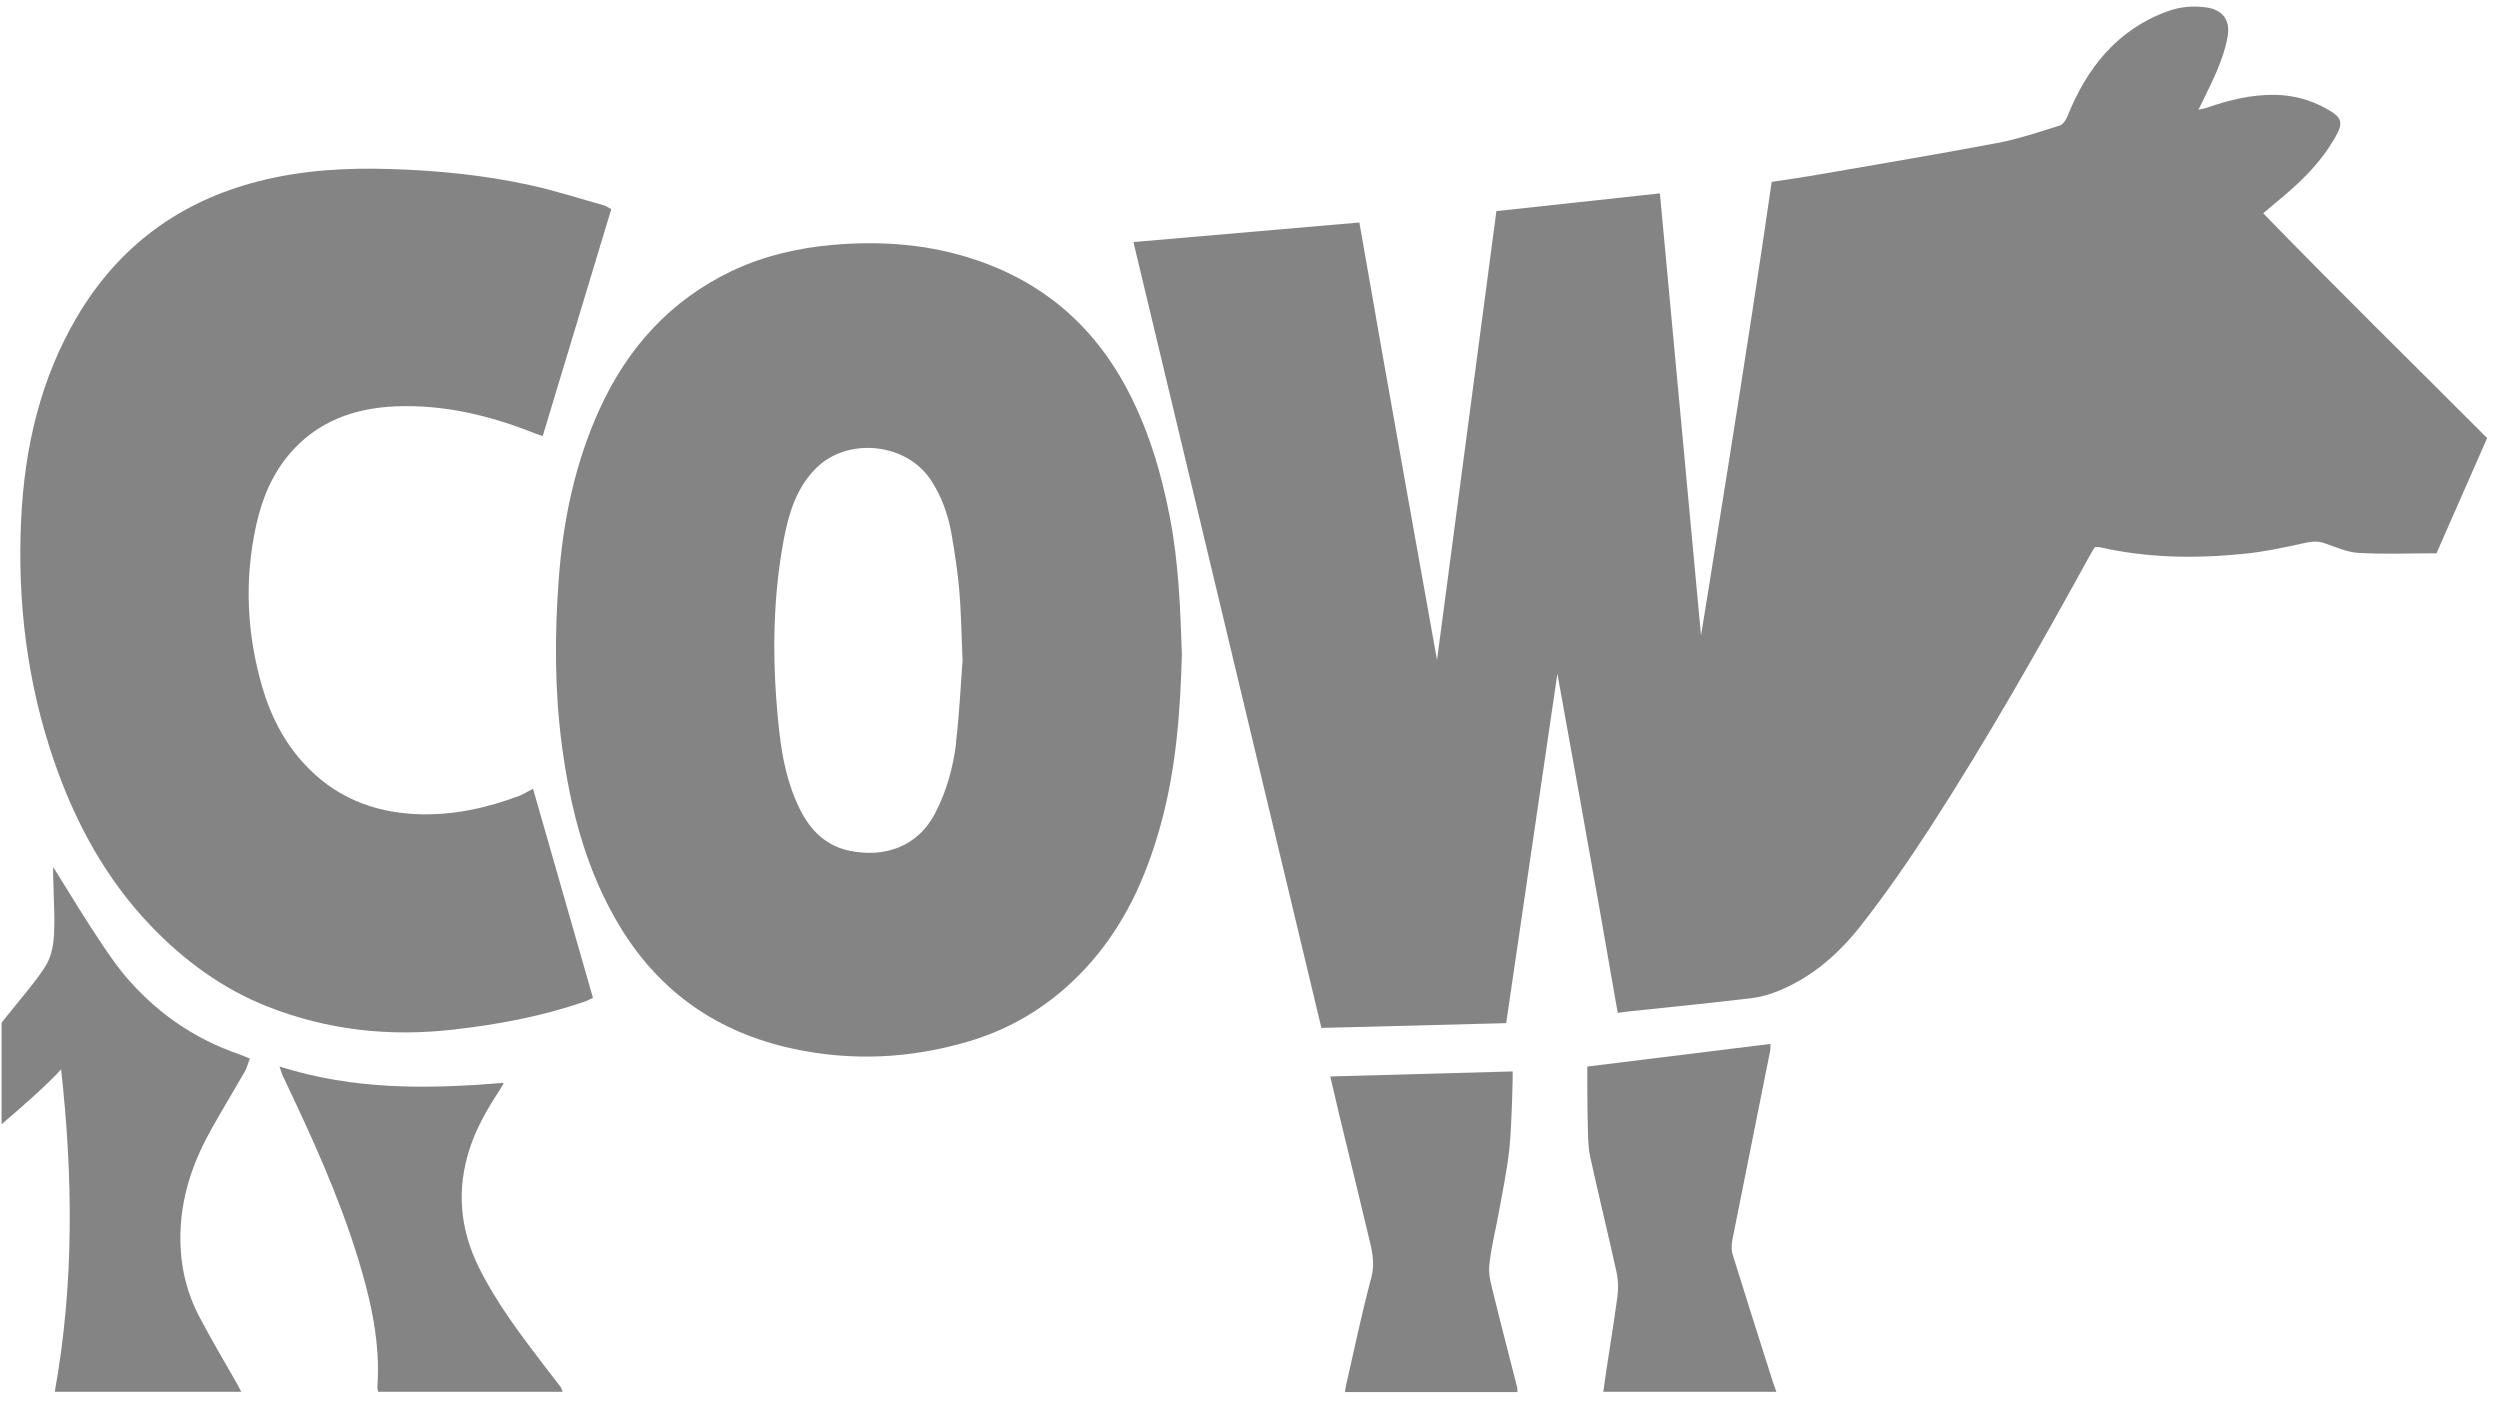 <svg width="189" height="106" viewBox="0 0 189 106" fill="none" xmlns="http://www.w3.org/2000/svg">
<path d="M122.297 76.56C120.827 67.97 117.738 50.93 117.738 50.93C116.448 59.72 115.168 68.5 113.868 77.35C109.158 77.47 104.567 77.59 99.897 77.71C95.147 57.86 90.438 38.15 85.688 18.3C91.377 17.81 96.998 17.32 102.768 16.82C104.678 27.86 108.638 49.9 108.638 49.9C110.138 38.6 111.627 27.3 113.127 15.96C117.227 15.51 121.278 15.08 125.488 14.62C126.528 25.8 127.568 36.92 128.598 48.04C128.598 48.04 132.308 25.23 133.938 13.75C135.188 13.56 136.388 13.39 137.578 13.18C142.068 12.4 146.567 11.65 151.047 10.8C152.627 10.5 154.178 9.97 155.718 9.49C155.968 9.41 156.187 9.07 156.297 8.79C157.767 5.15 160.028 2.26 163.848 0.86C164.798 0.51 165.788 0.42 166.788 0.56C168.038 0.73 168.628 1.53 168.408 2.77C168.098 4.51 167.287 6.07 166.527 7.64C166.447 7.81 166.358 7.98 166.198 8.3C166.518 8.22 166.688 8.2 166.848 8.14C168.508 7.56 170.198 7.15 171.968 7.17C173.358 7.19 174.668 7.54 175.868 8.21C177.098 8.9 177.198 9.27 176.478 10.49C175.508 12.17 174.168 13.53 172.708 14.77C172.208 15.19 171.698 15.61 171.098 16.12C176.688 21.89 182.387 27.46 188.027 33.12C186.727 36.07 185.448 38.99 184.198 41.83C182.128 41.83 180.208 41.91 178.308 41.8C177.428 41.75 176.568 41.35 175.718 41.06C175.228 40.89 174.787 40.93 174.277 41.04C172.737 41.38 171.178 41.72 169.618 41.87C165.958 42.24 162.308 42.19 158.698 41.36C158.608 41.34 158.518 41.36 158.368 41.36C158.248 41.56 158.108 41.77 157.988 42C154.148 48.99 150.208 55.94 145.868 62.64C144.258 65.12 142.568 67.56 140.748 69.89C139.068 72.05 137.028 73.87 134.428 74.92C133.788 75.18 133.097 75.38 132.417 75.46C129.407 75.82 126.388 76.12 123.368 76.44C123.058 76.47 122.747 76.51 122.317 76.57L122.297 76.56Z" fill="#848484"/>
<path d="M88.449 39.13C87.759 35.57 86.729 32.14 84.959 28.96C82.249 24.1 78.209 20.93 72.889 19.37C69.659 18.42 66.329 18.22 62.999 18.51C60.349 18.74 57.769 19.33 55.339 20.48C50.679 22.7 47.449 26.29 45.329 30.93C43.469 35.01 42.569 39.34 42.239 43.79C41.929 47.96 41.929 52.14 42.469 56.29C43.119 61.17 44.319 65.89 46.929 70.15C49.929 75.05 54.289 78.04 59.849 79.26C64.349 80.25 68.829 80.04 73.269 78.72C76.709 77.69 79.609 75.84 82.039 73.23C84.929 70.13 86.639 66.39 87.749 62.35C88.929 58.08 89.239 53.7 89.349 49.43C89.229 45.9 89.099 42.51 88.449 39.15V39.13ZM72.289 56.14C72.069 57.96 71.589 59.73 70.739 61.4C69.389 64.07 66.819 64.85 64.239 64.32C62.439 63.95 61.269 62.78 60.479 61.19C59.559 59.35 59.149 57.37 58.919 55.36C58.379 50.52 58.349 45.67 59.239 40.86C59.609 38.86 60.189 36.91 61.679 35.41C64.069 33.01 68.529 33.47 70.379 36.3C71.209 37.57 71.699 38.96 71.949 40.45C72.179 41.82 72.399 43.21 72.519 44.6C72.659 46.17 72.679 47.76 72.769 49.93C72.639 51.62 72.539 53.9 72.269 56.15L72.289 56.14Z" fill="#848484"/>
<path d="M46.209 15.82C44.479 21.56 42.768 27.23 41.028 32.97C40.748 32.87 40.589 32.82 40.429 32.76C37.049 31.41 33.559 30.57 29.889 30.72C26.769 30.86 24.009 31.85 21.919 34.28C20.579 35.84 19.819 37.68 19.378 39.66C18.459 43.8 18.648 47.91 19.838 51.98C20.459 54.09 21.429 56.01 22.909 57.65C25.219 60.21 28.149 61.42 31.559 61.55C34.239 61.66 36.789 61.09 39.269 60.16C39.439 60.1 39.598 60 39.758 59.92C39.898 59.85 40.038 59.77 40.298 59.63C41.818 64.93 43.319 70.16 44.829 75.44C44.599 75.54 44.409 75.65 44.209 75.72C40.979 76.83 37.639 77.46 34.249 77.84C29.439 78.39 24.768 77.88 20.258 76.11C16.828 74.76 13.919 72.62 11.389 69.98C7.989 66.42 5.699 62.2 4.099 57.57C2.049 51.63 1.299 45.5 1.599 39.26C1.859 33.84 3.049 28.63 5.859 23.89C9.008 18.59 13.599 15.22 19.559 13.7C22.849 12.86 26.199 12.67 29.579 12.78C33.119 12.89 36.629 13.24 40.089 14C41.968 14.41 43.819 15.01 45.669 15.53C45.819 15.57 45.959 15.67 46.189 15.8L46.209 15.82Z" fill="#848484"/>
<path d="M15.909 85.5C14.359 88.27 13.479 91.21 13.659 94.42C13.759 96.21 14.219 97.91 15.039 99.49C15.959 101.25 16.979 102.95 17.959 104.68C18.039 104.82 18.109 104.96 18.239 105.22H4.139C5.609 97.09 5.519 88.99 4.619 80.84C3.779 81.81 1.549 83.79 0.119 84.99V77.32C1.259 75.85 3.039 73.85 3.589 72.77C3.929 72.11 4.059 71.29 4.089 70.54C4.149 69.2 4.069 68.48 4.049 67.14C4.049 67 3.999 65.69 4.009 65.55C4.059 65.52 7.529 71.44 9.329 73.62C11.689 76.46 14.599 78.51 18.099 79.71C18.339 79.79 18.569 79.9 18.889 80.03C18.739 80.4 18.659 80.76 18.479 81.06C17.629 82.54 16.739 84 15.909 85.49V85.5Z" fill="#848484"/>
<path d="M134.279 105.22H121.21C121.28 104.69 121.34 104.24 121.41 103.79C121.7 101.86 122.019 99.94 122.279 98.01C122.359 97.42 122.34 96.79 122.22 96.22C121.58 93.3 120.86 90.39 120.22 87.46C120.06 86.73 120.06 85.97 120.04 85.22C120 83.9 119.99 80.89 120 80.63C124.61 80.06 129.19 79.5 133.85 78.92C133.84 79.17 133.85 79.34 133.81 79.51C132.86 84.25 131.91 88.98 130.97 93.72C130.9 94.09 130.88 94.51 130.99 94.85C131.98 98.04 132.999 101.23 134.009 104.41C134.089 104.65 134.17 104.88 134.29 105.21L134.279 105.22Z" fill="#848484"/>
<path d="M114.719 105.24H101.679C101.719 105.01 101.729 104.85 101.769 104.7C102.389 102 102.948 99.28 103.668 96.6C103.928 95.62 103.779 94.76 103.559 93.86C102.789 90.62 101.999 87.39 101.219 84.16C101.009 83.29 100.808 82.42 100.568 81.38C105.178 81.25 109.738 81.13 114.358 81C114.378 81.26 114.288 85.14 114.108 86.85C113.938 88.42 113.618 89.97 113.338 91.52C113.088 92.91 112.728 94.29 112.588 95.69C112.518 96.43 112.758 97.21 112.938 97.95C113.498 100.25 114.108 102.54 114.688 104.84C114.718 104.94 114.709 105.05 114.719 105.23V105.24Z" fill="#848484"/>
<path d="M38.089 81.86C37.919 82.15 37.839 82.32 37.729 82.48C36.819 83.87 35.999 85.31 35.489 86.89C34.509 89.96 34.769 92.93 36.209 95.83C37.519 98.47 39.279 100.8 41.049 103.12C41.489 103.69 41.929 104.25 42.359 104.82C42.429 104.91 42.459 105.04 42.539 105.22H28.589C28.559 105.06 28.519 104.97 28.529 104.88C28.769 101.54 28.049 98.34 27.079 95.18C25.619 90.4 23.539 85.87 21.399 81.38C21.299 81.18 21.249 80.95 21.129 80.63C26.709 82.4 32.299 82.35 38.089 81.86Z" fill="#848484"/>
</svg>
